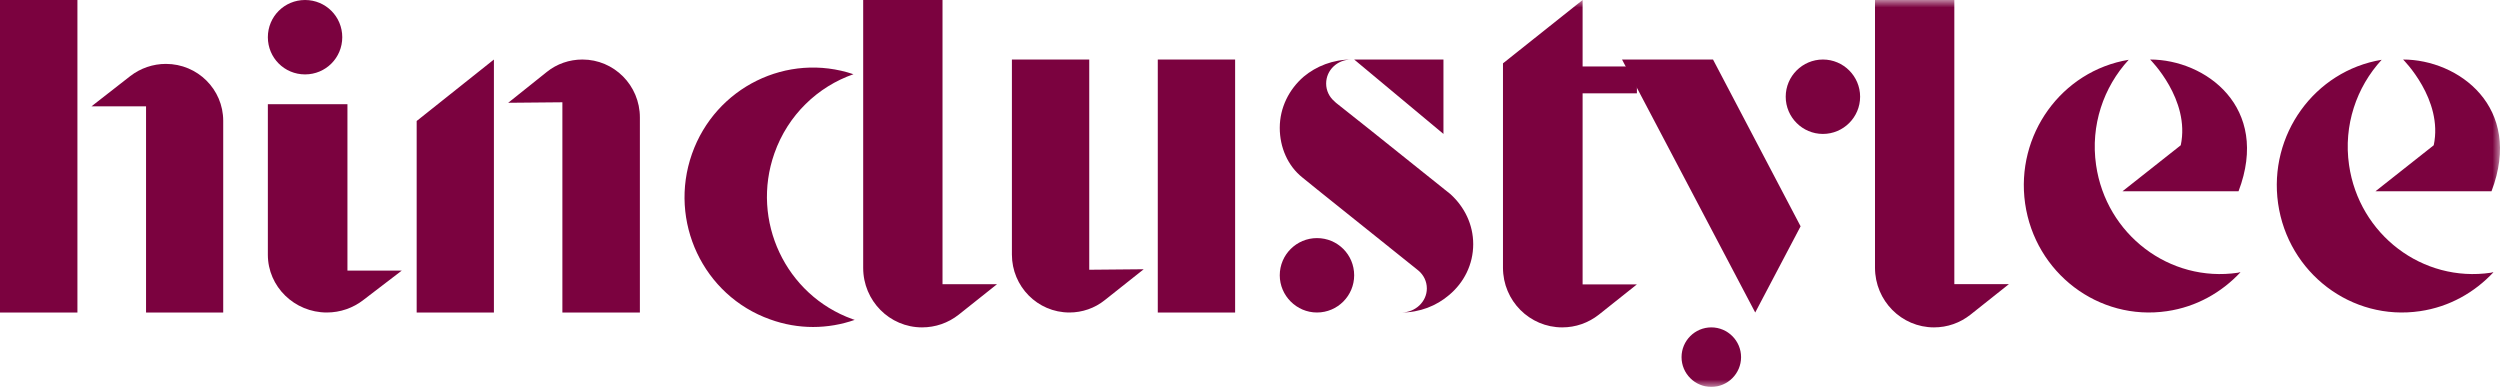 <svg width="168" height="26" viewBox="0 0 168 26" fill="none" xmlns="http://www.w3.org/2000/svg">
<path fill-rule="evenodd" clip-rule="evenodd" d="M11.149 4.294C13.277 4.294 15 6.005 15 8.118V21H9.814V7.145H6.149L8.75 5.116C9.443 4.579 10.287 4.294 11.149 4.294V4.294ZM0 21H5.203V0H0V21Z" fill="#7B023F"/>
<path fill-rule="evenodd" clip-rule="evenodd" d="M18 2.5C18 1.113 19.113 0 20.5 0C21.887 0 23 1.113 23 2.5C23 3.887 21.887 5 20.5 5C19.113 5 18 3.887 18 2.5" fill="#7B023F"/>
<path fill-rule="evenodd" clip-rule="evenodd" d="M27 18.183L24.421 20.157C23.729 20.697 22.864 21 21.964 21C19.783 21 18 19.262 18 17.121V7H23.348V18.183H27Z" fill="#7B023F"/>
<path fill-rule="evenodd" clip-rule="evenodd" d="M43 7.893V21H37.792V6.873L34.151 6.907L36.747 4.833C37.421 4.289 38.264 4 39.14 4C41.264 4 43 5.734 43 7.893V7.893ZM28 8.131L33.191 4V21H28V8.131Z" fill="#7B023F"/>
<path fill-rule="evenodd" clip-rule="evenodd" d="M67 19.098L64.421 21.149C63.715 21.705 62.856 22 61.961 22C59.777 22 58.006 20.21 58.006 18.003V16.995V3.84V0H63.337V3.84V16.995V19.098H67ZM57.284 21.444C57.336 21.461 57.387 21.479 57.438 21.496C55.65 22.122 53.655 22.156 51.746 21.461C47.258 19.862 44.902 14.875 46.501 10.339C48.083 5.856 52.916 3.493 57.352 4.987C54.962 5.821 52.95 7.716 52.039 10.305C50.44 14.84 52.795 19.828 57.284 21.444V21.444Z" fill="#7B023F"/>
<mask id="mask0_0_4469" style="mask-type:alpha" maskUnits="userSpaceOnUse" x="0" y="0" width="168" height="26">
<path fill-rule="evenodd" clip-rule="evenodd" d="M0 26H168V0H0V26Z" fill="white"/>
</mask>
<g mask="url(#mask0_0_4469)">
<path fill-rule="evenodd" clip-rule="evenodd" d="M77.803 21H83V4H77.803V21ZM71.864 21C69.721 21 68 19.249 68 17.107V4H73.197V18.127L76.858 18.093L74.243 20.167C73.568 20.711 72.725 21 71.864 21V21Z" fill="#7B023F"/>
<path fill-rule="evenodd" clip-rule="evenodd" d="M99 16.41C99 17.77 98.377 18.994 97.379 19.827C96.525 20.558 95.403 21 94.174 21C95.118 21 95.884 20.269 95.884 19.385C95.884 18.909 95.67 18.484 95.332 18.195C95.296 18.161 95.242 18.127 95.207 18.093C87.656 12.058 87.514 11.922 87.514 11.922C86.535 11.14 86 9.899 86 8.59C86 7.23 86.624 6.006 87.603 5.156C88.458 4.442 89.58 4 90.808 4C89.865 4 89.117 4.714 89.117 5.615C89.117 6.091 89.33 6.516 89.669 6.805C89.704 6.839 89.74 6.873 89.776 6.907L91.984 8.658L97.041 12.704C97.184 12.823 97.344 12.942 97.487 13.061C98.412 13.911 99 15.084 99 16.41" fill="#7B023F"/>
<path fill-rule="evenodd" clip-rule="evenodd" d="M91 18.5C91 19.871 89.887 21 88.5 21C87.129 21 86 19.871 86 18.5C86 17.113 87.129 16 88.5 16C89.887 16 91 17.113 91 18.5" fill="#7B023F"/>
<path fill-rule="evenodd" clip-rule="evenodd" d="M97 9L91 4H97V9Z" fill="#7B023F"/>
<path fill-rule="evenodd" clip-rule="evenodd" d="M106.351 6.271V19.11H110L107.446 21.142C106.734 21.702 105.882 22 104.979 22C102.79 22 101 20.214 101 17.989V6.271V4.467V4.257L106.351 0V4.467H110V6.271H106.351Z" fill="#7B023F"/>
<path fill-rule="evenodd" clip-rule="evenodd" d="M115.115 4L121 15.208L117.951 21L109 4H115.115Z" fill="#7B023F"/>
<path fill-rule="evenodd" clip-rule="evenodd" d="M117 24C117 25.102 116.102 26 115 26C113.898 26 113 25.102 113 24C113 22.898 113.898 22 115 22C116.102 22 117 22.898 117 24" fill="#7B023F"/>
<path fill-rule="evenodd" clip-rule="evenodd" d="M125 6.5C125 7.878 123.878 9 122.5 9C121.122 9 120 7.878 120 6.5C120 5.122 121.122 4 122.5 4C123.878 4 125 5.122 125 6.5" fill="#7B023F"/>
<path fill-rule="evenodd" clip-rule="evenodd" d="M135 19.093L132.421 21.142C131.712 21.703 130.863 22 129.963 22C127.783 22 126 20.213 126 17.989V16.973V3.801V0H131.331V3.801V16.973V19.093H135Z" fill="#7B023F"/>
<path fill-rule="evenodd" clip-rule="evenodd" d="M150.429 12.854C152.588 7.178 148.187 4 144.488 4C144.488 4 147.199 6.685 146.547 9.761L142.631 12.854H150.429ZM140.856 11.087C141.526 15.761 145.794 19.007 150.396 18.327C150.446 18.31 150.496 18.293 150.563 18.293C149.291 19.652 147.601 20.621 145.626 20.91C141.024 21.59 136.756 18.344 136.087 13.67C135.434 9.064 138.531 4.765 143.049 4.017C141.359 5.852 140.471 8.419 140.856 11.087V11.087Z" fill="#7B023F"/>
<path fill-rule="evenodd" clip-rule="evenodd" d="M167.429 12.854C169.589 7.178 165.187 4 161.488 4C161.488 4 164.199 6.685 163.547 9.761L159.631 12.854H167.429ZM157.856 11.087C158.526 15.761 162.793 19.007 167.396 18.327C167.446 18.31 167.496 18.293 167.563 18.293C166.291 19.652 164.601 20.621 162.626 20.91C158.024 21.59 153.756 18.344 153.087 13.67C152.434 9.064 155.531 4.765 160.049 4.017C158.359 5.852 157.471 8.419 157.856 11.087V11.087Z" fill="#7B023F"/>
</g>
</svg>
